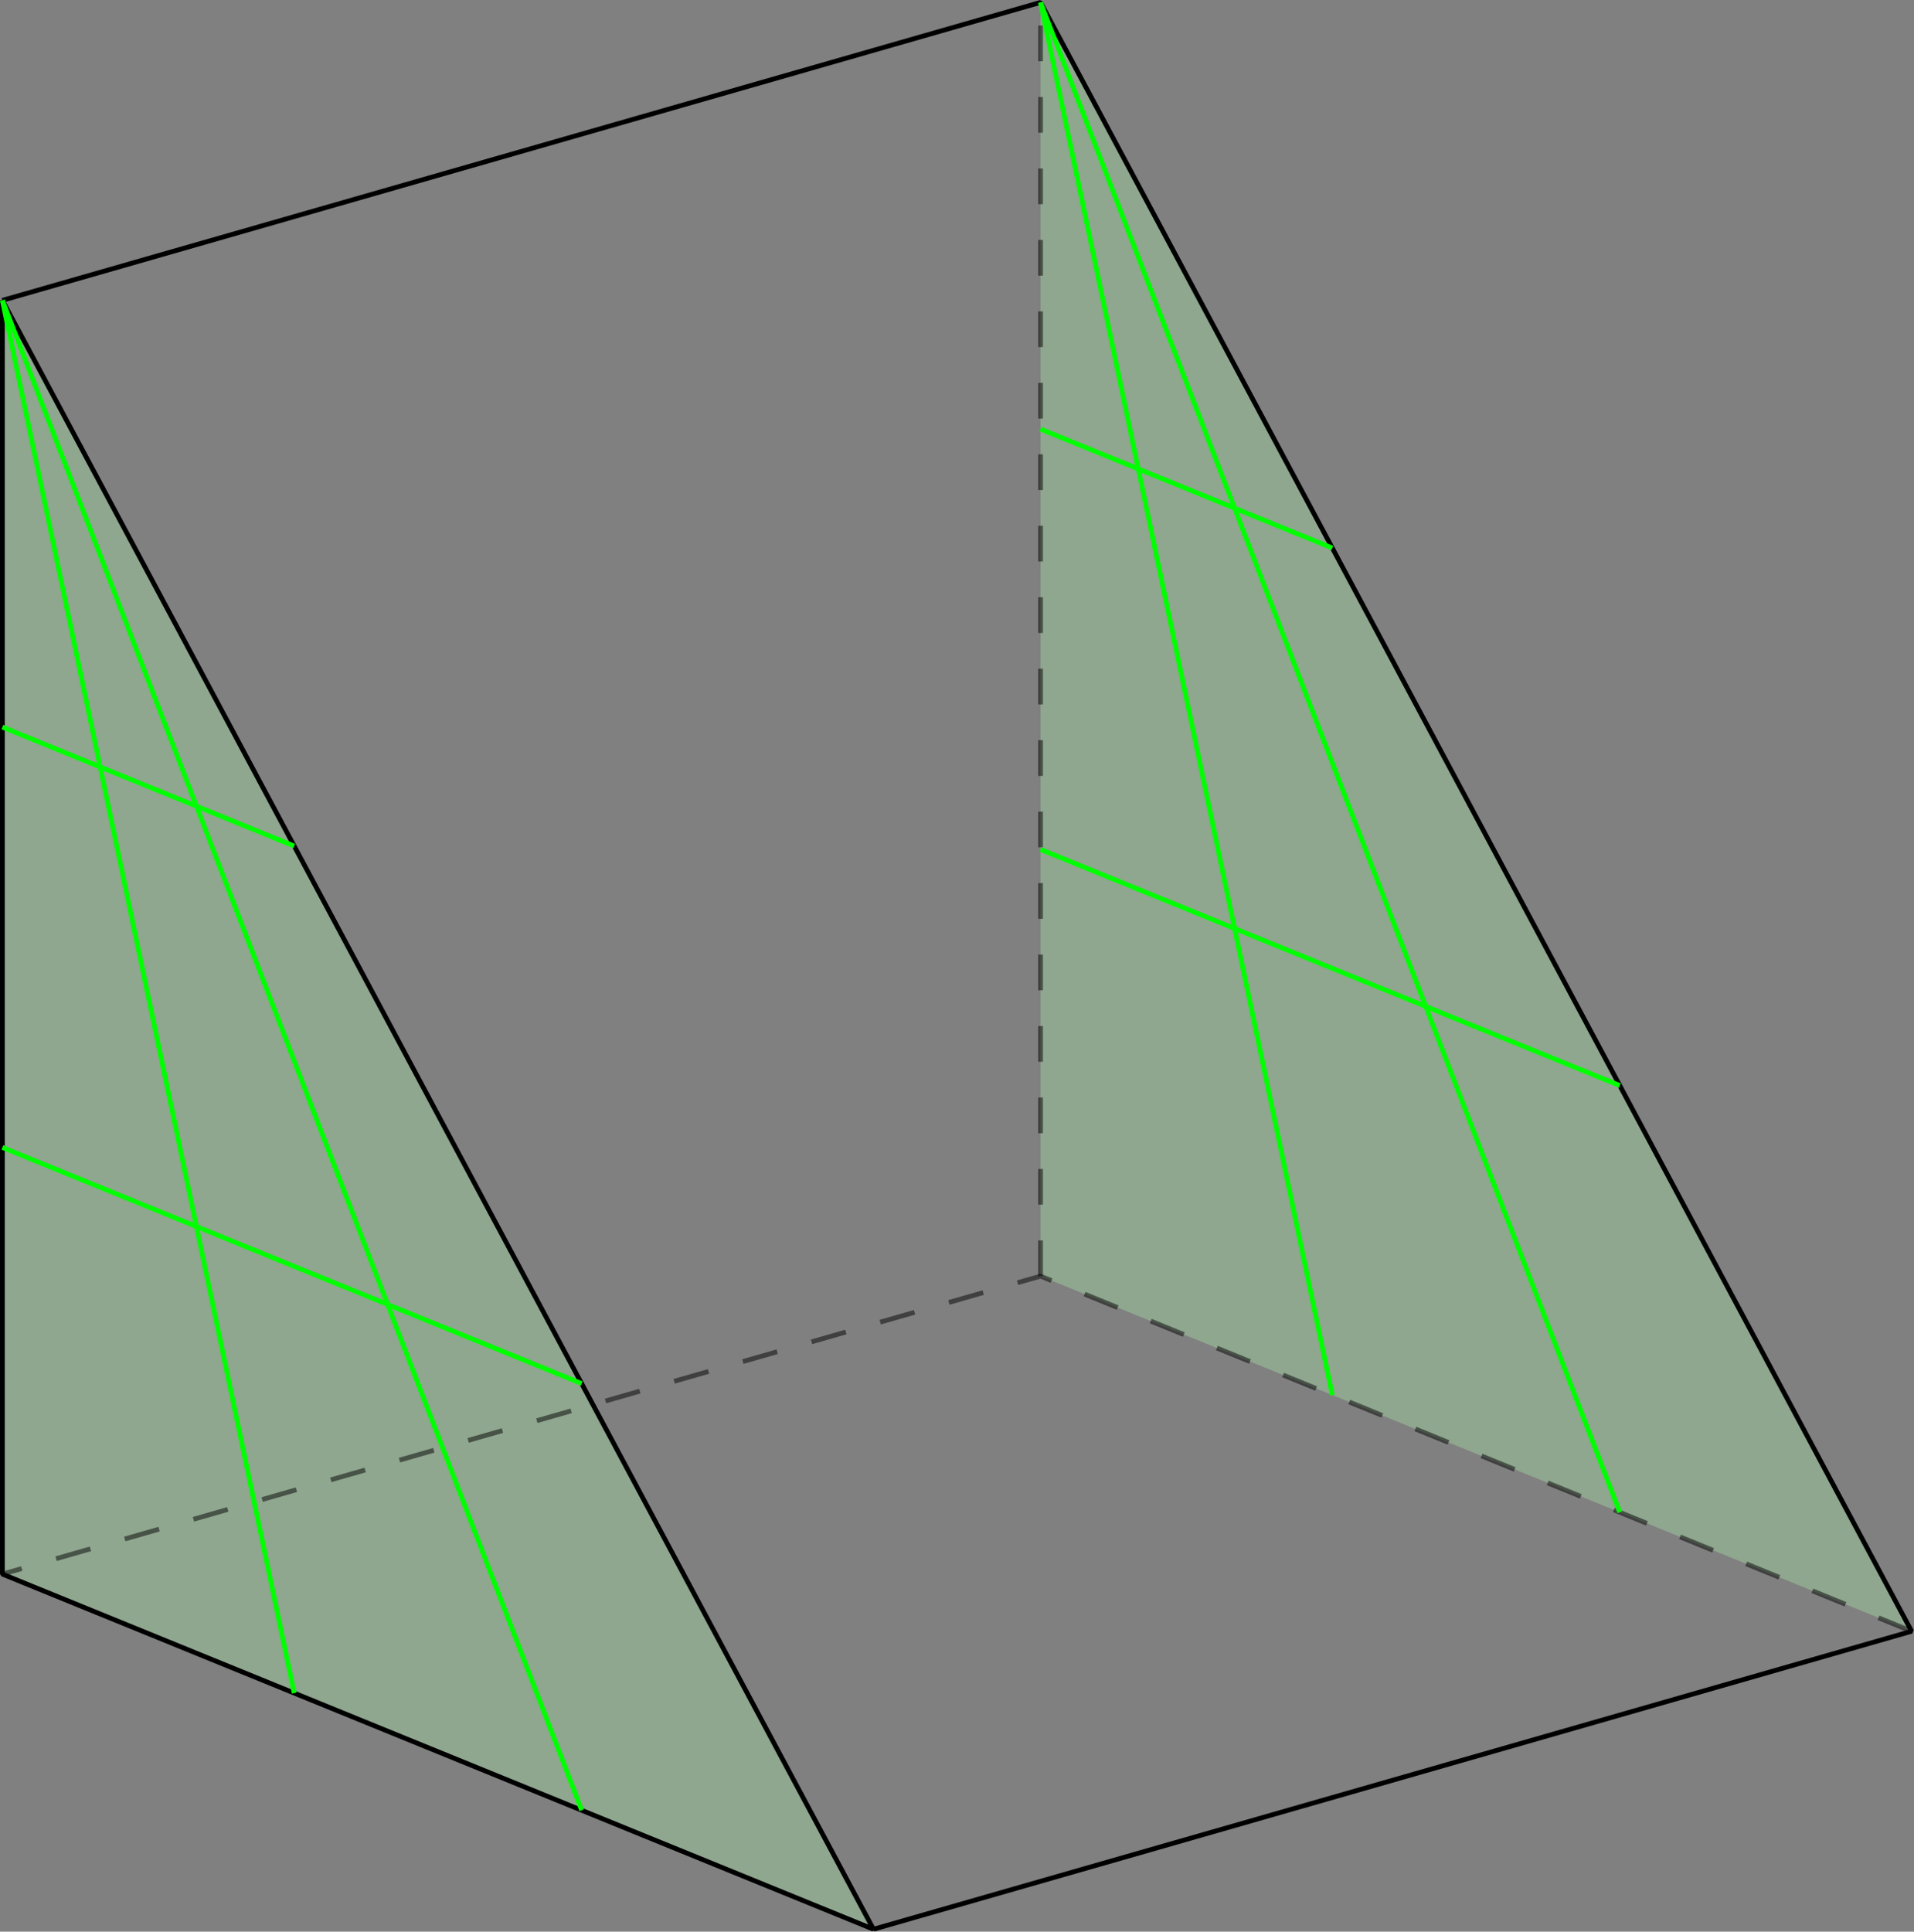 <?xml version='1.0' encoding='UTF-8'?>
<!-- This file was generated by dvisvgm 3.4.4 -->
<svg version='1.1' xmlns='http://www.w3.org/2000/svg' xmlns:xlink='http://www.w3.org/1999/xlink' width='224.197pt' height='226.215pt' viewBox='-0 84.005 224.197 226.215'>
<rect x="-0" y="84.005" width="224.197" height="226.215" fill="#808080" stroke="none"/>
<g id='page1' transform='matrix(1.4 0 0 1.4 0 0)'>
<path d='M.199 191.68L73.082 221.387L.199 85.129Z' fill='#b3ffb3' fill-opacity='.3' style='mix-blend-mode:multiply'/>
<path d='M87.059 166.754L159.941 196.461L87.059 60.203Z' fill='#b3ffb3' fill-opacity='.3' style='mix-blend-mode:multiply'/>
<path d='M.199 191.68L73.082 221.387L.199 85.129Z' stroke='#000' fill='none' stroke-width='.399' stroke-miterlimit='10' stroke-linejoin='bevel'/>
<path d='M73.082 221.387L159.941 196.461L87.059 60.203L.199 85.129' stroke='#000' fill='none' stroke-width='.399' stroke-miterlimit='10' stroke-linejoin='bevel'/>
<path d='M159.941 196.461L87.059 166.754L.199 191.68' stroke='#000' fill='none' stroke-width='.399' stroke-miterlimit='10' stroke-linejoin='bevel' stroke-opacity='.5' stroke-dasharray='2.989 2.989'/>
<path d='M87.059 166.754V60.203' stroke='#000' fill='none' stroke-width='.399' stroke-miterlimit='10' stroke-linejoin='bevel' stroke-opacity='.5' stroke-dasharray='2.989 2.989'/>
<path d='M24.613 201.633L.199 85.129' stroke='#0f0' fill='none' stroke-width='.399' stroke-miterlimit='10' stroke-linejoin='bevel'/>
<path d='M48.668 211.434L.199 85.129' stroke='#0f0' fill='none' stroke-width='.399' stroke-miterlimit='10' stroke-linejoin='bevel'/>
<path d='M.199 155.988L48.668 175.742' stroke='#0f0' fill='none' stroke-width='.399' stroke-miterlimit='10' stroke-linejoin='bevel'/>
<path d='M.199 120.824L24.613 130.777' stroke='#0f0' fill='none' stroke-width='.399' stroke-miterlimit='10' stroke-linejoin='bevel'/>
<path d='M111.473 176.703L87.059 60.203' stroke='#0f0' fill='none' stroke-width='.399' stroke-miterlimit='10' stroke-linejoin='bevel'/>
<path d='M135.523 186.508L87.059 60.203' stroke='#0f0' fill='none' stroke-width='.399' stroke-miterlimit='10' stroke-linejoin='bevel'/>
<path d='M87.059 131.059L135.523 150.812' stroke='#0f0' fill='none' stroke-width='.399' stroke-miterlimit='10' stroke-linejoin='bevel'/>
<path d='M87.059 95.898L111.473 105.848' stroke='#0f0' fill='none' stroke-width='.399' stroke-miterlimit='10' stroke-linejoin='bevel'/>
</g>
</svg>